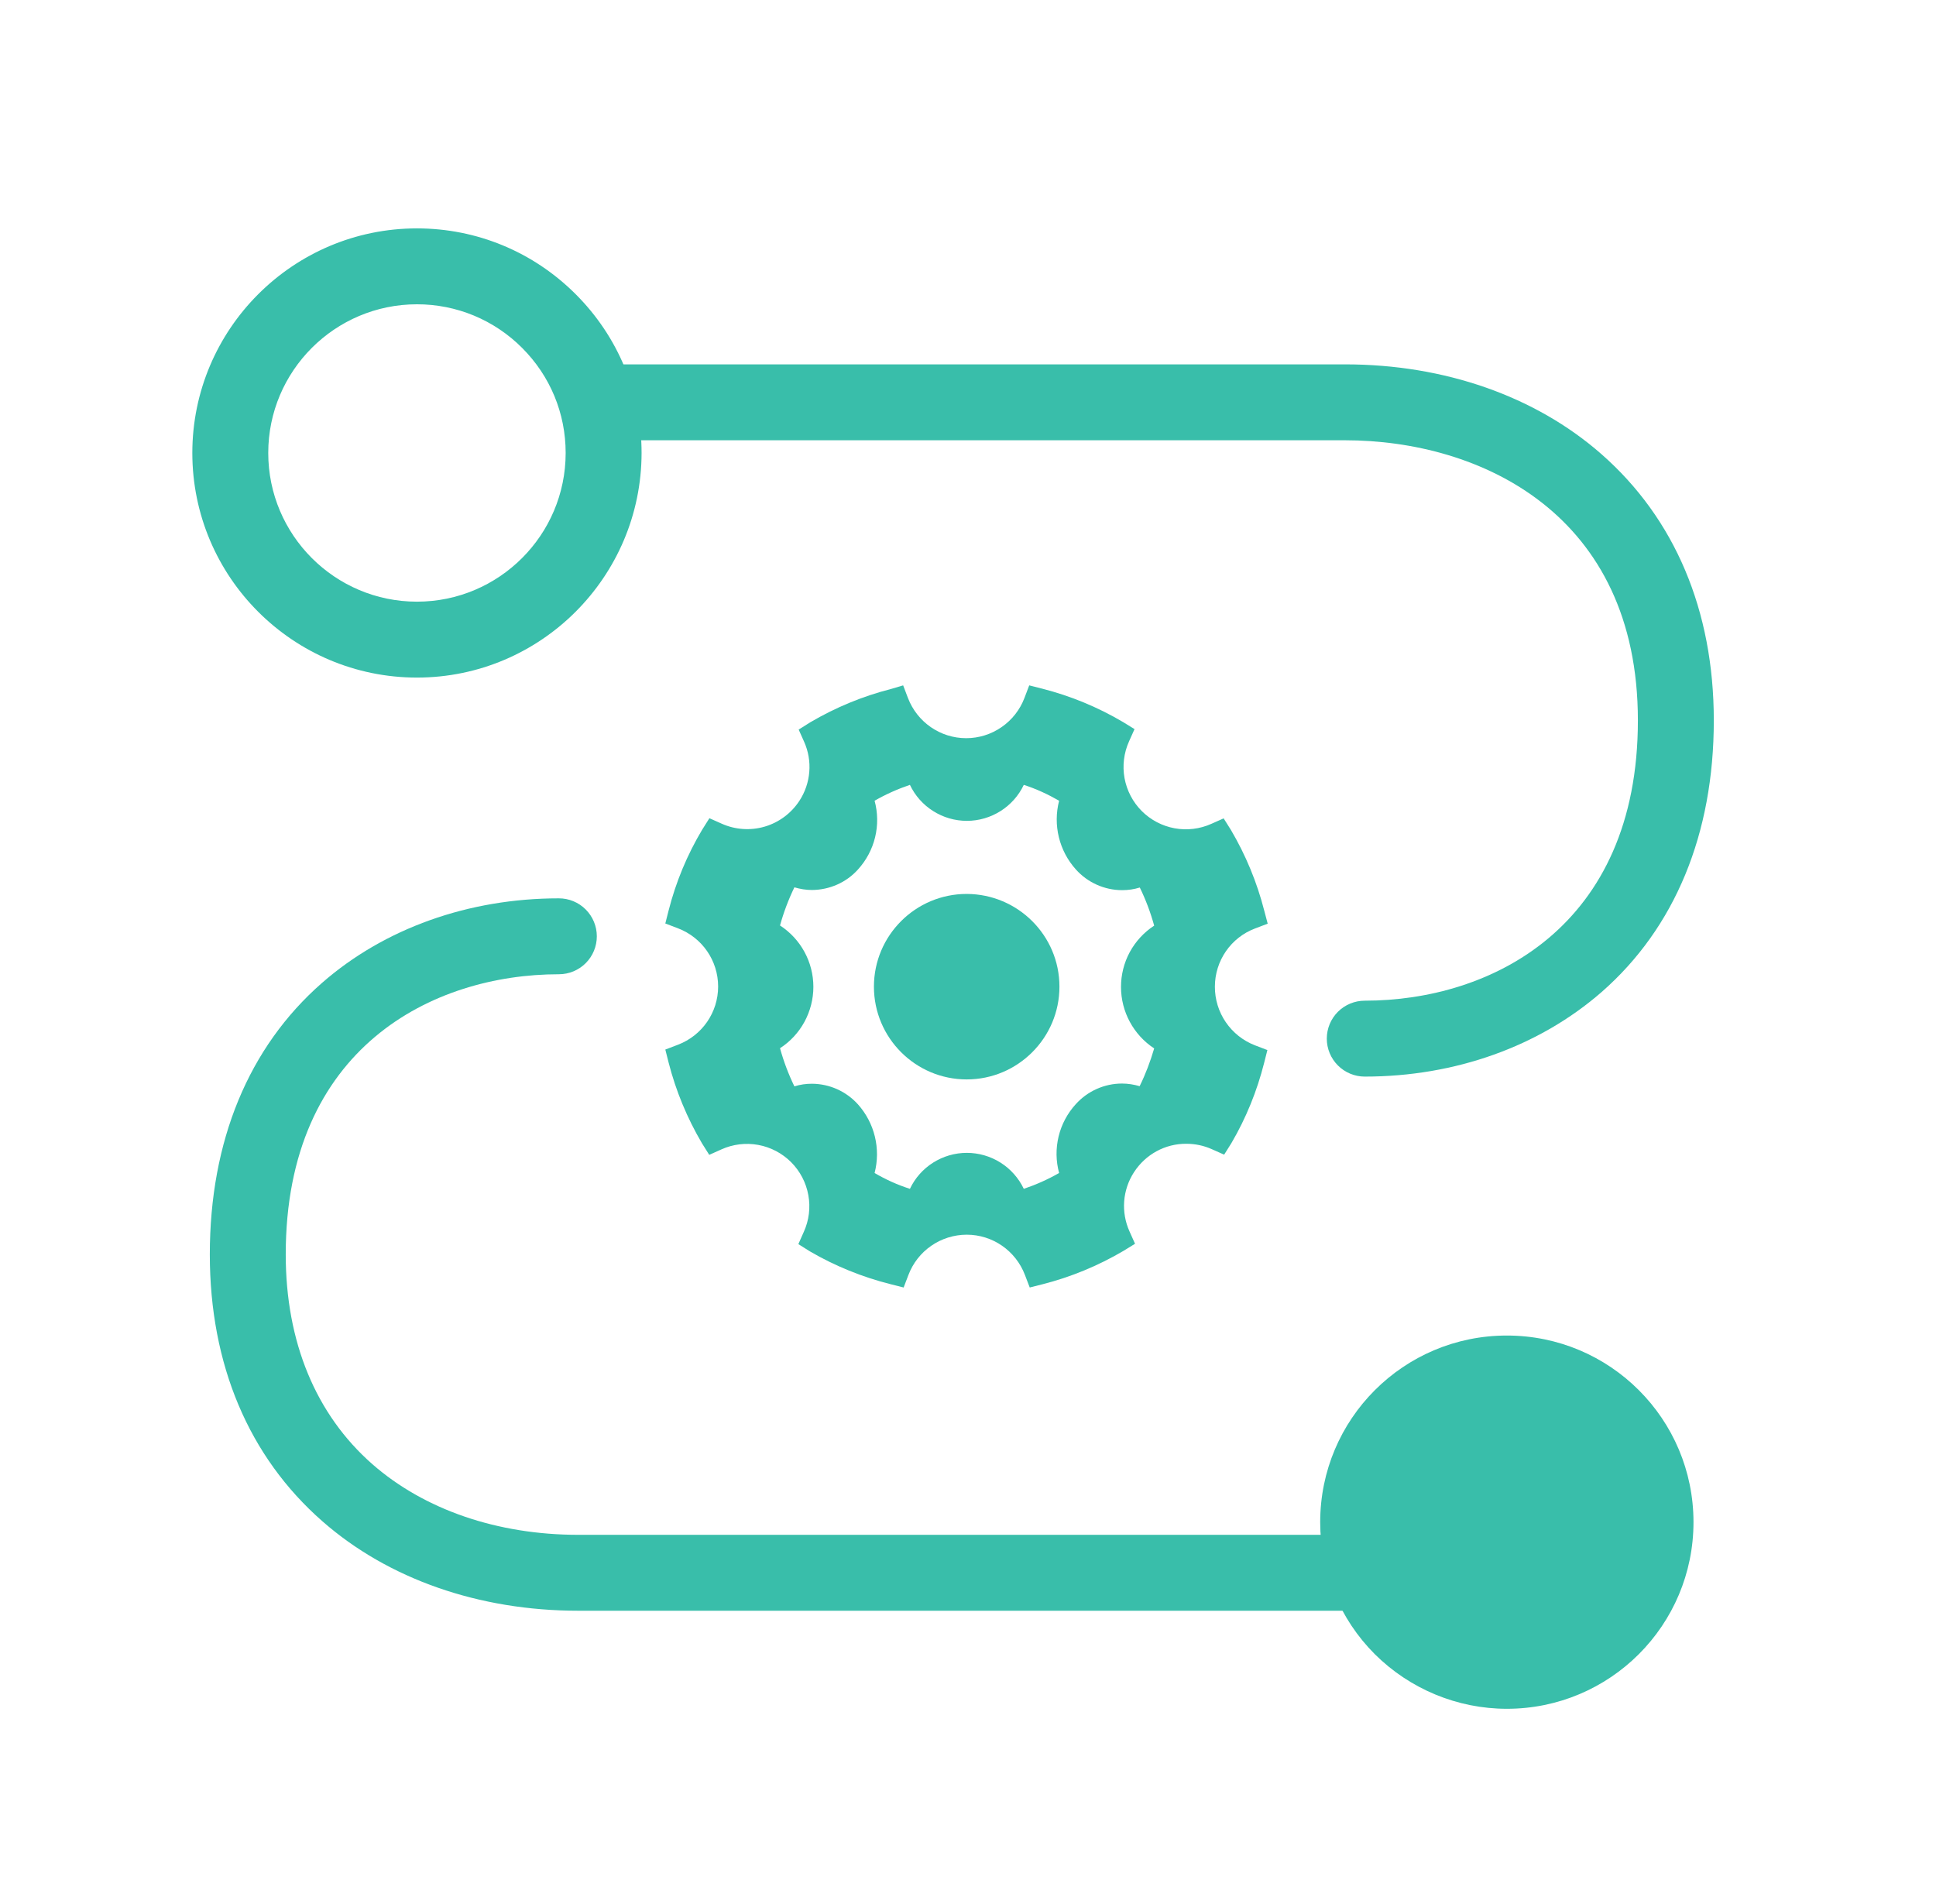 <svg width="61" height="60" viewBox="0 0 61 60" fill="none" xmlns="http://www.w3.org/2000/svg">
<path d="M43.001 33.926C42.684 33.926 42.38 33.8 42.155 33.575C41.931 33.351 41.805 33.047 41.805 32.73C41.805 32.412 41.931 32.108 42.155 31.884C42.38 31.66 42.684 31.534 43.001 31.534C46.974 31.534 51.607 29.22 51.607 22.704C51.607 16.188 46.636 13.874 42.377 13.874H19.07C18.753 13.874 18.449 13.748 18.225 13.524C18 13.3 17.875 12.996 17.875 12.678C17.875 12.361 18 12.057 18.225 11.833C18.449 11.608 18.753 11.482 19.07 11.482H42.382C45.513 11.482 48.378 12.486 50.453 14.306C52.772 16.339 53.999 19.241 53.999 22.704C53.999 26.276 52.777 29.235 50.468 31.258C48.502 32.974 45.85 33.926 43.001 33.926Z" fill="#39BEAA"/>
<path d="M18.218 50.758C15.092 50.758 12.232 49.759 10.158 47.939C7.838 45.906 6.611 42.999 6.611 39.531C6.611 35.959 7.833 33 10.142 30.977C12.108 29.256 14.76 28.309 17.609 28.309C17.927 28.309 18.231 28.435 18.455 28.66C18.679 28.884 18.805 29.188 18.805 29.505C18.805 29.823 18.679 30.127 18.455 30.351C18.231 30.575 17.927 30.701 17.609 30.701C13.636 30.701 9.003 33.015 9.003 39.531C9.003 42.287 9.95 44.575 11.733 46.14C13.371 47.575 15.675 48.366 18.223 48.366H42.372C42.689 48.366 42.993 48.492 43.217 48.716C43.442 48.94 43.568 49.245 43.568 49.562C43.568 49.879 43.442 50.183 43.217 50.407C42.993 50.632 42.689 50.758 42.372 50.758H18.218ZM13.137 21.352C9.232 21.352 6.06 18.18 6.06 14.274C6.06 10.374 9.232 7.197 13.137 7.197C15.025 7.197 16.803 7.936 18.14 9.272C19.476 10.608 20.215 12.387 20.215 14.274C20.209 18.18 17.037 21.352 13.137 21.352ZM13.137 9.589C10.553 9.589 8.452 11.69 8.452 14.274C8.452 16.859 10.553 18.96 13.137 18.96C15.722 18.96 17.823 16.859 17.823 14.274C17.823 13.021 17.334 11.846 16.45 10.962C16.015 10.526 15.499 10.18 14.931 9.944C14.362 9.709 13.753 9.588 13.137 9.589Z" fill="#39BEAA"/>
<path d="M47.478 53.848C50.728 53.848 53.359 51.217 53.359 47.967C53.359 44.717 50.728 42.086 47.478 42.086C44.228 42.086 41.597 44.717 41.597 47.967C41.597 49.527 42.216 51.025 43.318 52.127C44.421 53.224 45.918 53.848 47.478 53.848ZM38.279 31.093C38.279 30.276 38.784 29.543 39.548 29.257L39.943 29.107L39.834 28.696C39.605 27.801 39.252 26.948 38.784 26.153L38.555 25.789L38.17 25.96C37.806 26.124 37.402 26.173 37.009 26.101C36.617 26.029 36.256 25.839 35.974 25.557C35.693 25.275 35.504 24.913 35.432 24.521C35.361 24.129 35.411 23.724 35.575 23.36L35.747 22.976L35.383 22.752C34.589 22.283 33.733 21.93 32.84 21.702L32.429 21.598L32.279 21.993C32.138 22.366 31.886 22.687 31.558 22.913C31.231 23.14 30.842 23.262 30.443 23.262C29.627 23.262 28.899 22.757 28.607 21.993L28.457 21.598L28.072 21.712C27.177 21.941 26.325 22.294 25.529 22.762L25.165 22.991L25.337 23.376C25.47 23.674 25.526 24.001 25.499 24.326C25.473 24.651 25.365 24.965 25.186 25.238C24.93 25.629 24.543 25.917 24.094 26.049C23.645 26.18 23.163 26.147 22.737 25.955L22.352 25.784L22.123 26.148C21.65 26.94 21.295 27.796 21.067 28.691L20.963 29.101L21.359 29.252C22.123 29.543 22.627 30.271 22.627 31.088C22.627 31.904 22.123 32.632 21.359 32.923L20.963 33.074L21.067 33.485C21.296 34.379 21.65 35.232 22.118 36.028L22.347 36.392L22.731 36.22C23.095 36.056 23.5 36.007 23.892 36.079C24.284 36.151 24.645 36.341 24.927 36.623C25.209 36.906 25.398 37.267 25.469 37.66C25.541 38.052 25.491 38.457 25.326 38.82L25.155 39.205L25.519 39.434C26.314 39.897 27.172 40.245 28.061 40.468L28.472 40.572L28.623 40.177C28.764 39.804 29.015 39.483 29.343 39.257C29.671 39.03 30.06 38.909 30.459 38.908C31.275 38.908 32.003 39.413 32.294 40.177L32.445 40.572L32.856 40.468C33.75 40.24 34.603 39.886 35.399 39.418L35.763 39.194L35.591 38.81C35.315 38.201 35.367 37.499 35.731 36.938C36.095 36.376 36.714 36.038 37.38 36.043C37.655 36.043 37.931 36.1 38.186 36.215L38.571 36.386L38.799 36.023C39.262 35.232 39.605 34.385 39.829 33.501L39.933 33.09L39.538 32.939C39.166 32.794 38.847 32.541 38.622 32.211C38.397 31.882 38.278 31.492 38.279 31.093ZM35.908 34.228C35.726 34.176 35.544 34.145 35.352 34.145C34.795 34.145 34.265 34.385 33.896 34.795C33.633 35.083 33.446 35.433 33.355 35.812C33.263 36.191 33.268 36.587 33.371 36.964C33.017 37.166 32.643 37.333 32.258 37.463C32.096 37.124 31.842 36.837 31.525 36.637C31.207 36.436 30.839 36.33 30.464 36.329C29.699 36.329 28.997 36.771 28.67 37.463C28.28 37.338 27.911 37.172 27.557 36.964C27.755 36.199 27.557 35.388 27.032 34.8C26.849 34.598 26.626 34.435 26.377 34.323C26.128 34.212 25.859 34.153 25.586 34.151C25.399 34.151 25.212 34.176 25.03 34.234C24.843 33.849 24.692 33.449 24.577 33.032C24.9 32.823 25.165 32.536 25.348 32.199C25.531 31.861 25.628 31.482 25.628 31.098C25.628 30.318 25.233 29.59 24.577 29.164C24.692 28.748 24.843 28.347 25.03 27.962C25.212 28.015 25.394 28.046 25.586 28.046C26.137 28.041 26.663 27.812 27.032 27.401C27.295 27.113 27.481 26.763 27.573 26.384C27.665 26.005 27.659 25.609 27.557 25.233C27.911 25.03 28.285 24.863 28.67 24.733C28.831 25.072 29.085 25.359 29.403 25.559C29.72 25.76 30.088 25.867 30.464 25.867C31.228 25.867 31.93 25.425 32.258 24.733C32.648 24.858 33.017 25.03 33.371 25.233C33.173 25.997 33.371 26.813 33.901 27.401C34.27 27.812 34.801 28.051 35.357 28.051C35.544 28.051 35.731 28.025 35.913 27.968C36.101 28.352 36.251 28.753 36.366 29.169C36.044 29.379 35.78 29.666 35.597 30.003C35.415 30.341 35.32 30.719 35.321 31.103C35.321 31.883 35.716 32.611 36.366 33.038C36.246 33.449 36.095 33.849 35.908 34.228Z" fill="#39BEAA"/>
<path d="M30.459 28.17C28.846 28.17 27.536 29.48 27.536 31.092C27.536 32.704 28.846 34.015 30.459 34.015C32.071 34.015 33.381 32.704 33.381 31.092C33.381 29.48 32.071 28.175 30.459 28.17Z" fill="#39BEAA"/>
</svg>

